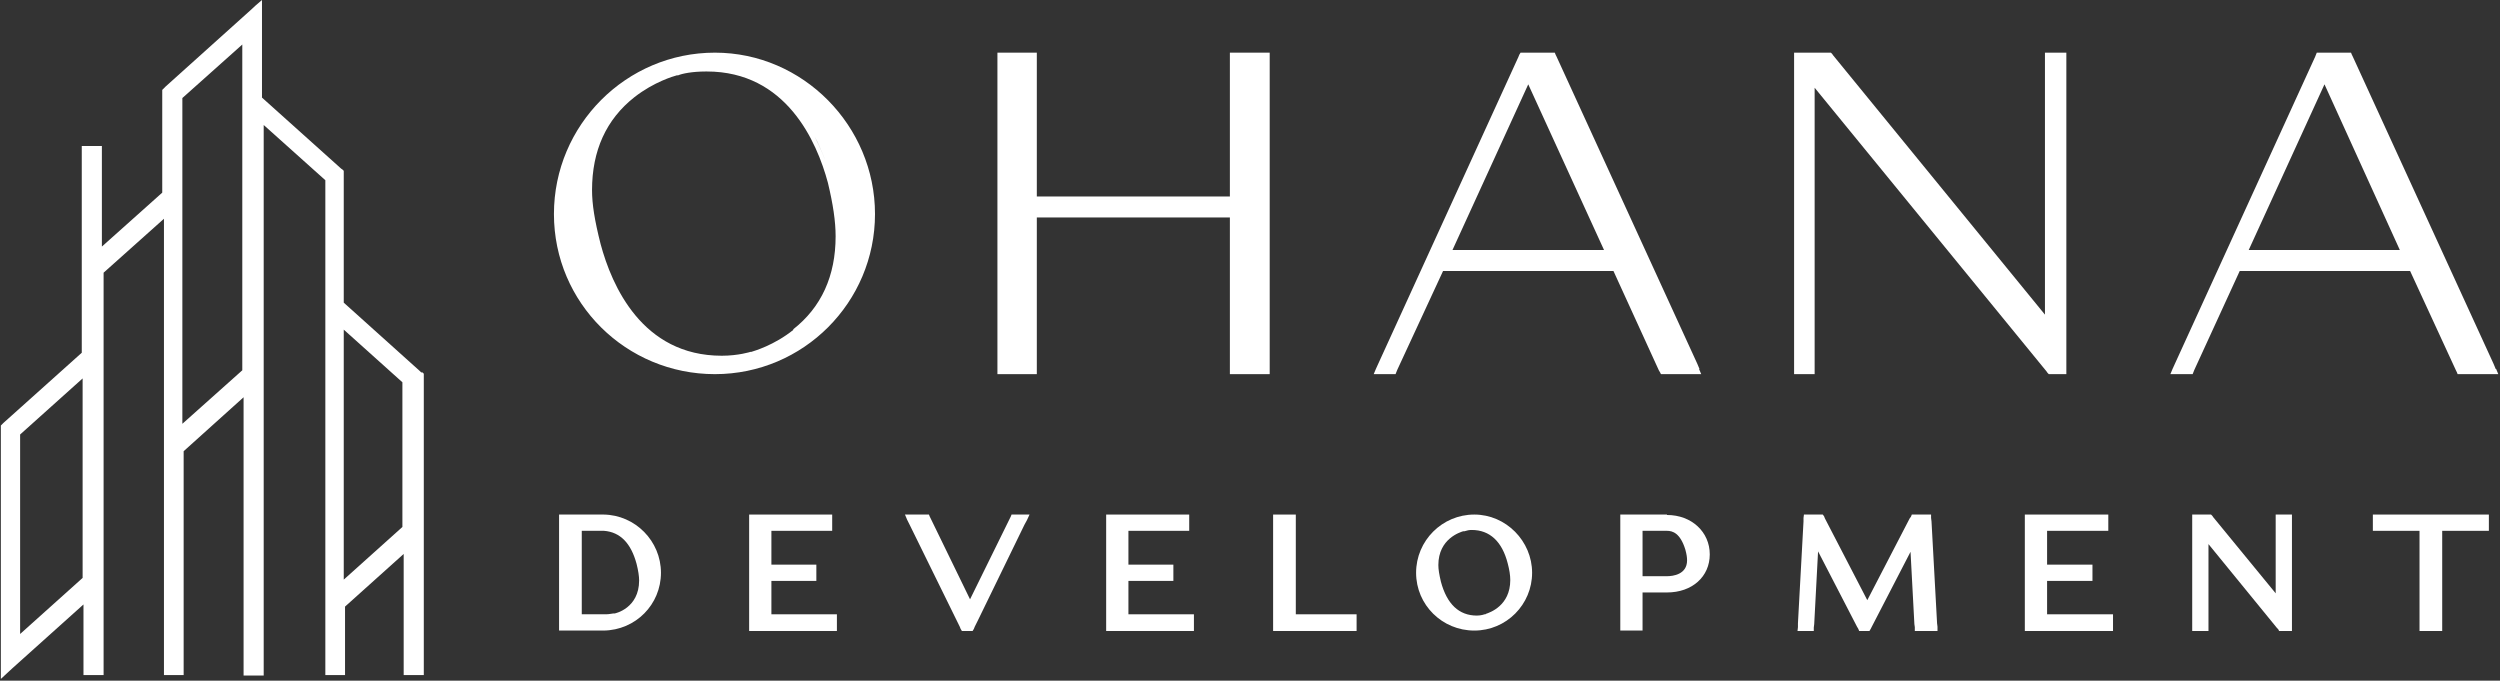 <svg xmlns="http://www.w3.org/2000/svg" width="584" height="159" viewBox="0 0 584 159" fill="none"><rect x="0" y="0" width="584" height="159" fill="#333333" stroke="none"/><path d="M98.4 87L98.1 86.7L80.3 70.7V39.9L80 39.6L79.7 39.4L61.2 22.8V0L59.8 1.2L58.5 2.4L38.7 20.2L38.4 20.5L38.2 20.7L37.9 21V45L23.8 57.6V34.1H19.1V82.4L0.8 98.8L0.5 99.1L0.2 99.4V158.6L1.6 157.3L2.9 156.1L19.5 141.2V157.7H24.2V63.7L38.3 51.1V157.7H42.9V105.4L56.9 92.8V157.8H61.6V29.2L76 42.1V157.7H80.6V141.7L94.3 129.4V156.1V157.7H99V124.9V124.6V88V87.3L98.7 87H98.4ZM19.3 135L4.7 148.1V101.5L19.3 88.4V135ZM56.6 86.5L42.6 99V22.9L56.6 10.4V86.6V86.5ZM94 123.1L80.3 135.4V77L94 89.3V123.1Z" fill="white"></path><path d="M167 12.3C146.3 12.3 129.4 29.2 129.4 50C129.4 70.8 146.3 87.4 167 87.4C187.7 87.4 204.4 70.6 204.4 50C204.4 29.4 187.6 12.3 167 12.3ZM185.4 77C180.8 80.7 176.1 82 175.5 82.2H175.3C175.3 82.2 172.5 83.1 168.6 83.1C150 83.1 142.9 66.7 140.3 57C138.9 51.5 138.3 47.7 138.3 44.4C138.3 35.2 141.6 27.9 148.2 22.7C152.8 19.1 157.4 17.8 158.1 17.6H158.4C159.3 17.2 161.7 16.7 164.9 16.7H165.1C183.6 16.7 190.8 33 193.4 42.7C194.6 47.7 195.2 51.7 195.2 55.2C195.2 64.4 191.9 71.8 185.2 77H185.4ZM190.3 31.9C191.9 34.9 193 37.9 193.8 40.5C193 37.8 191.8 34.8 190.3 31.9Z" fill="white"></path><path d="M296.6 12.3V87.4H287.3V50.8H242.2V87.4H233V12.3H242.2V45.9H287.3V12.3H296.6Z" fill="white"></path><path d="M397 86.2L396.5 85L363.6 13.2L363.4 12.8L363.2 12.3H355.2L354.9 12.8L354.7 13.3L321.9 85.1L321.4 86.2L320.9 87.4H326L326.2 86.9L326.4 86.4L337.1 63.3H376.9L387.5 86.5L387.8 87L388 87.4H397.4L396.9 86.2H397ZM339.3 58.4L357 19.7L374.7 58.4H339.3Z" fill="white"></path><path d="M482.7 12.3V87.4H478.6L478.3 87.1L478.1 86.8L423.9 20.5V87.4H419.1V12.3H427.7L428 12.6L428.2 12.9L477.7 73.5V12.3H482.7Z" fill="white"></path><path d="M583 86.2L582.5 85L549.6 13.2L549.4 12.8L549.2 12.3H541.2L541 12.8L540.8 13.3L508 85.1L507.5 86.2L507 87.4H512.2L512.4 86.9L512.6 86.4L523.2 63.3H563L573.7 86.5L573.9 86.9L574.1 87.4H583.6L583.1 86.2H583ZM525.3 58.4L543 19.7L560.6 58.4H525.3Z" fill="white"></path><path d="M141.1 120.2H130.6V147.3H141C148.5 147.2 154.4 141.2 154.4 133.8C154.4 126.4 148.4 120.3 141 120.2H141.1ZM143.6 143.3H143.3C143 143.3 142.4 143.5 141.5 143.5C141.3 143.5 141.2 143.5 141.1 143.5H135.9V124H141.1C144.9 124.3 147.4 126.9 148.7 131.7C149.1 133.3 149.3 134.6 149.3 135.6C149.3 142.1 143.7 143.3 143.6 143.3Z" fill="white"></path><path d="M195.5 143.5V147.4H175V120.2H194.4V124H180.2V131.9H190.7V135.7H180.2V143.5H195.5Z" fill="white"></path><path d="M240.5 120.2L239.9 121.5L239.3 122.6L228.4 145L227.7 146.4L227.5 146.9L227.2 147.4H224.7L224.4 146.9L224.2 146.4L212.5 122.6L211.9 121.4L211.4 120.2H217L217.2 120.7L217.4 121.1L226.6 140L235.9 121.1L236.1 120.7L236.3 120.2H240.5Z" fill="white"></path><path d="M278.9 143.5V147.4H258.4V120.2H277.8V124H263.6V131.9H274.1V135.7H263.6V143.5H278.9Z" fill="white"></path><path d="M316.9 143.5V147.4H297.4V120.2H302.7V143.5H316.9Z" fill="white"></path><path d="M344.4 120.2C336.9 120.2 330.8 126.3 330.8 133.8C330.8 141.3 336.9 147.3 344.4 147.3C351.9 147.3 357.9 141.2 357.9 133.8C357.9 126.4 351.8 120.2 344.4 120.2ZM347 143.5H346.8C346.8 143.5 346 143.8 345 143.8C340.8 143.8 338 141.1 336.6 135.9C336.2 134.2 336 133 336 132C336 125.8 341.2 124.3 341.8 124.1H342.1C342.7 123.9 343.2 123.8 343.8 123.8C348 123.8 350.9 126.5 352.2 131.6C352.6 133.1 352.8 134.4 352.8 135.5C352.8 141.5 348 143.1 347.1 143.4L347 143.5Z" fill="white"></path><path d="M389.4 120.2H378.5V147.3H383.7V138.4H389.4C395.3 138.4 399.4 134.7 399.4 129.5C399.4 124.3 395.2 120.3 389.4 120.3V120.2ZM389.4 134.6H383.7V124H389.4C390.7 124 392.5 124.5 393.7 128.4C394 129.5 394.1 130.2 394.1 130.9C394.1 134.2 390.8 134.6 389.4 134.6Z" fill="white"></path><path d="M452.6 147.4H447.3V146.5L447.2 145.8L446.3 128.9L437.2 146.5L437 146.9L436.7 147.4H434.3L434.1 146.9L433.8 146.4L424.7 128.8L423.8 145.8L423.7 146.6V147.4H419.9L420 146.5V145.6L421.3 121.8V121L421.4 120.2H425.8L426.1 120.6L426.3 121.1L436.2 140.2L446.1 121.1L446.4 120.7L446.6 120.2H451.1V121L451.2 121.8L452.5 145.6L452.6 146.4V147.4Z" fill="white"></path><path d="M493.6 143.5V147.4H473V120.2H492.5V124H478.2V131.9H488.8V135.7H478.2V143.5H493.6Z" fill="white"></path><path d="M535.4 120.2V147.4H532.4L532.2 147L531.9 146.7L515.9 127.1V147.4H512.1V120.2H516.5L516.8 120.5L517 120.8L531.6 138.6V120.2H535.4Z" fill="white"></path><path d="M581.4 120.2V124H570.5V147.4H565.2V124H554.3V120.2H581.4Z" fill="white"></path></svg>